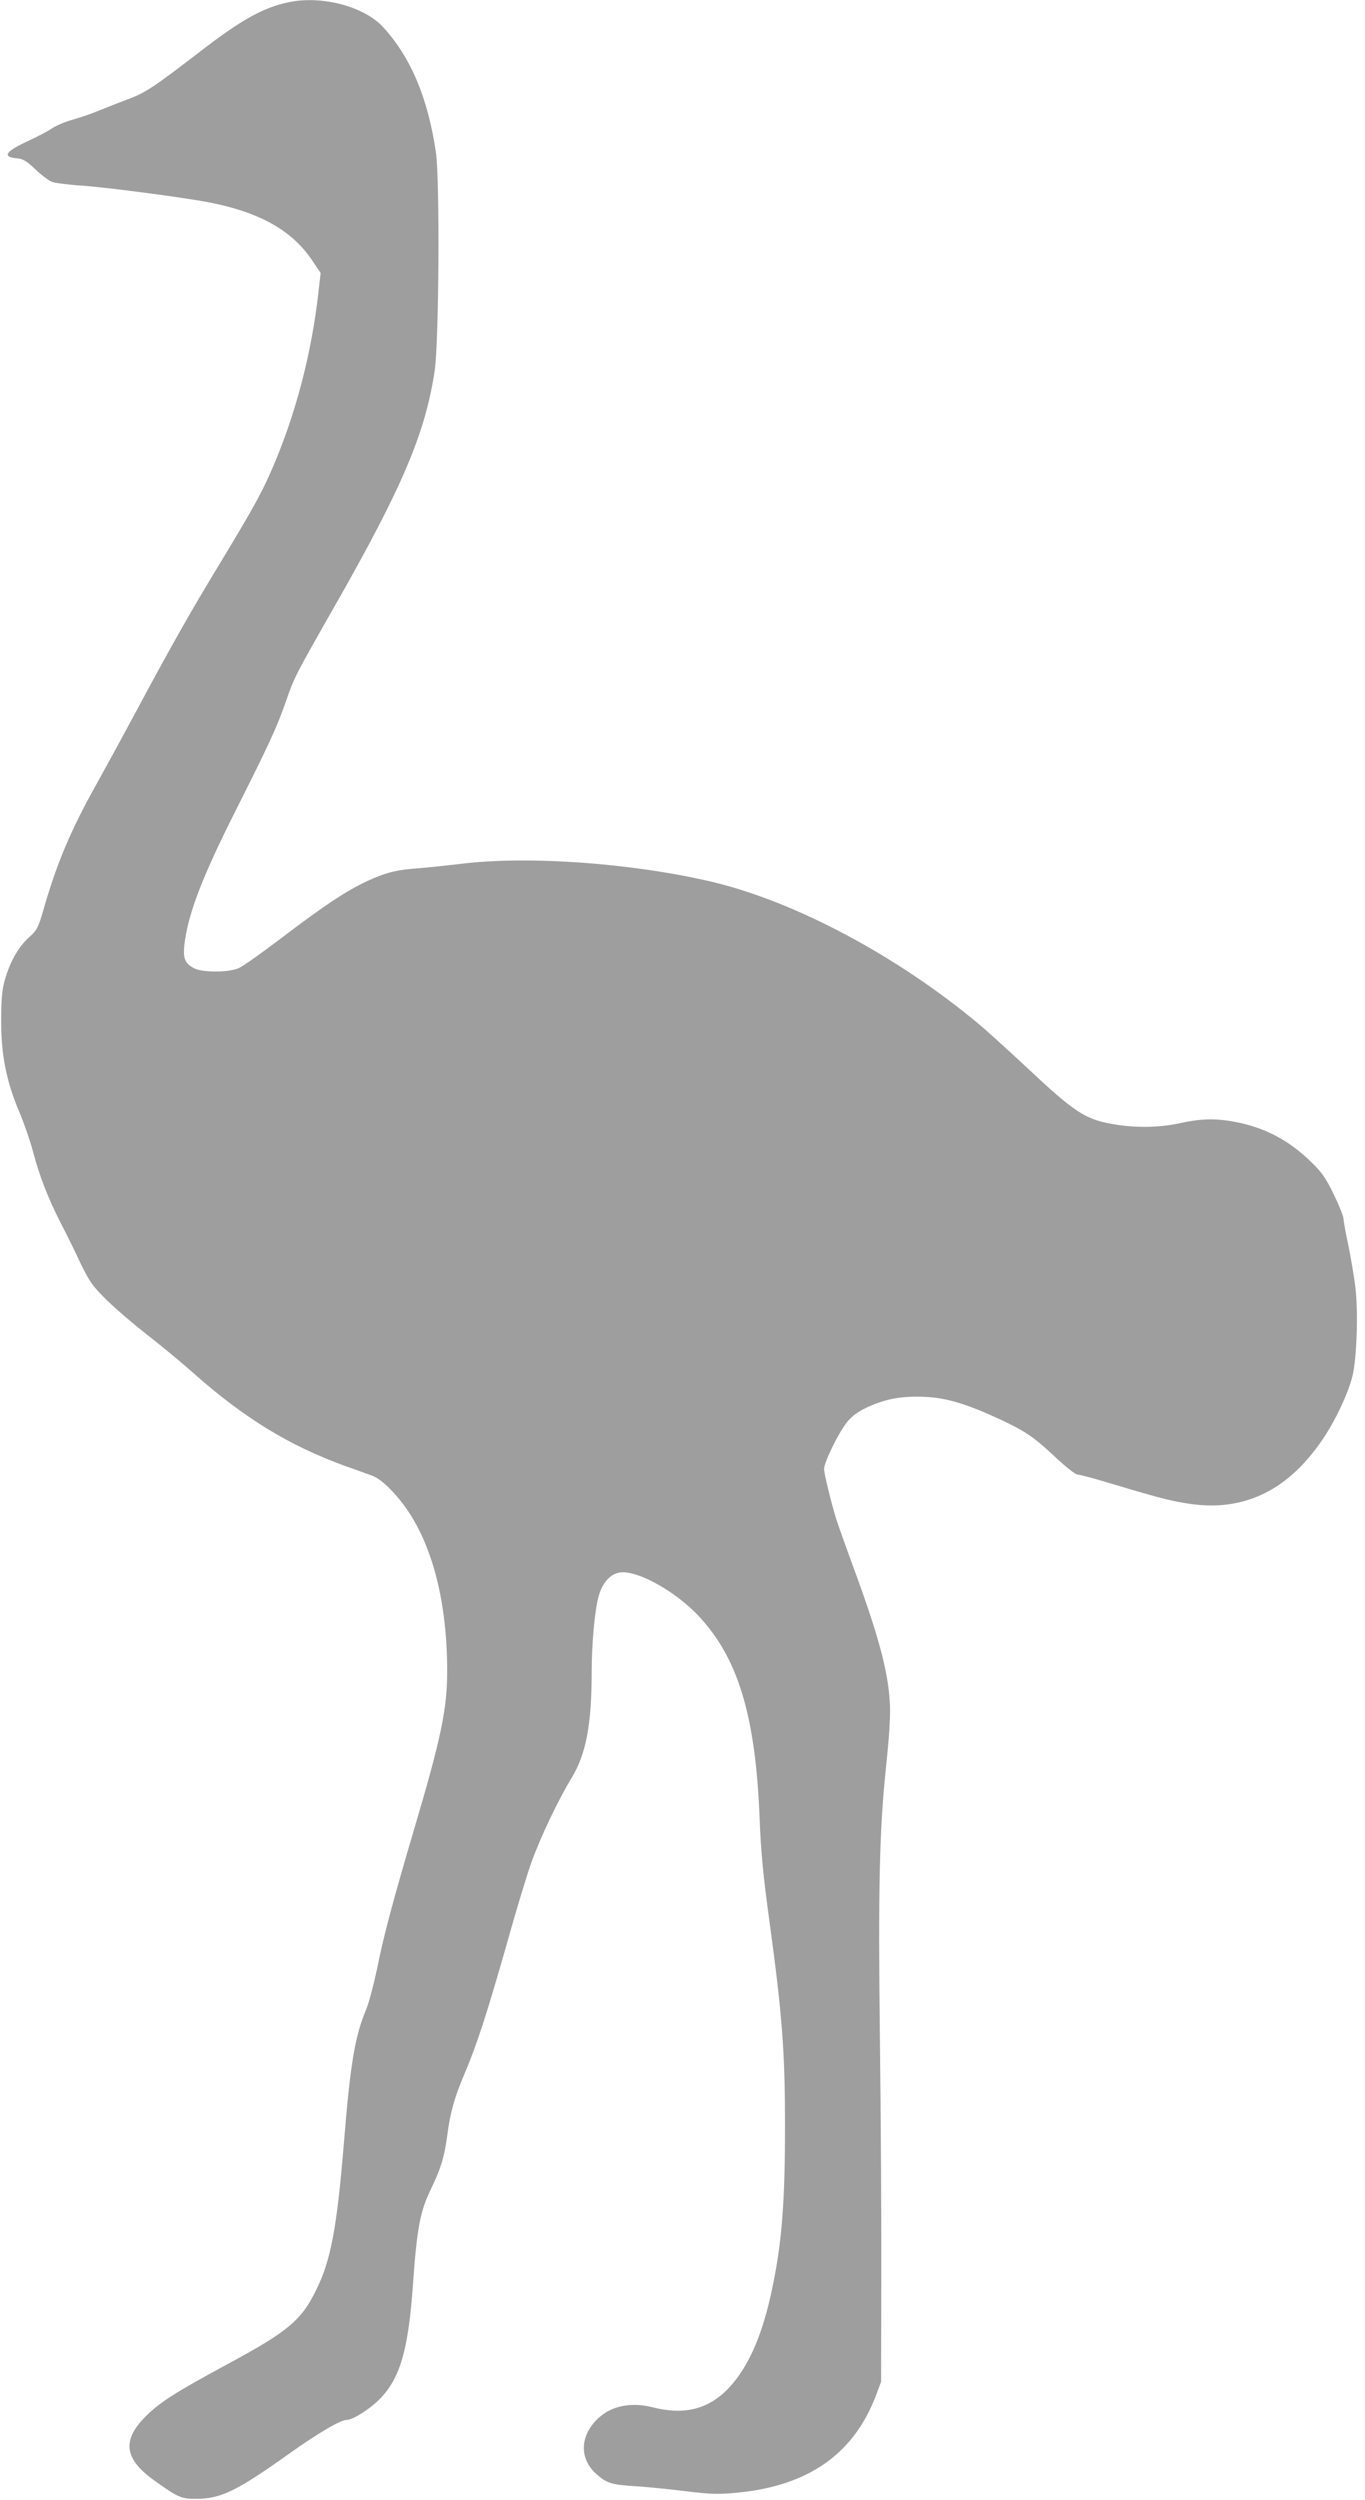 <?xml version="1.0" standalone="no"?>
<!DOCTYPE svg PUBLIC "-//W3C//DTD SVG 20010904//EN"
 "http://www.w3.org/TR/2001/REC-SVG-20010904/DTD/svg10.dtd">
<svg version="1.0" xmlns="http://www.w3.org/2000/svg"
 width="699pt" height="1280pt" viewBox="0 0 699 1280"
 preserveAspectRatio="xMidYMid meet">
<g transform="translate(0,1280) scale(0.1,-0.1)"
fill="#9e9e9e" stroke="none">
<path d="M1485 12790 c-135 -27 -248 -89 -472 -263 -228 -175 -270 -203 -360
-236 -43 -16 -107 -41 -143 -56 -36 -15 -96 -36 -135 -47 -38 -10 -88 -31
-110 -46 -22 -15 -80 -45 -130 -68 -110 -52 -125 -78 -45 -85 27 -2 48 -15 90
-55 30 -29 69 -58 85 -65 17 -6 84 -15 150 -19 130 -9 518 -60 655 -86 257
-50 422 -142 525 -292 l47 -70 -12 -104 c-35 -309 -116 -618 -232 -888 -57
-133 -97 -205 -275 -500 -144 -236 -259 -440 -438 -775 -65 -121 -151 -278
-191 -350 -128 -228 -202 -402 -268 -631 -30 -105 -36 -116 -77 -153 -53 -46
-100 -129 -125 -221 -14 -49 -18 -101 -18 -210 0 -173 27 -308 94 -466 23 -55
55 -146 70 -204 34 -126 75 -232 140 -360 27 -52 73 -144 101 -205 47 -97 63
-120 134 -190 45 -44 139 -125 210 -180 70 -55 176 -142 234 -194 263 -233
491 -372 776 -476 55 -19 119 -43 142 -51 27 -10 64 -38 106 -84 179 -189 277
-514 277 -916 0 -194 -31 -343 -170 -812 -112 -380 -156 -546 -189 -712 -17
-80 -41 -172 -55 -206 -59 -141 -82 -278 -116 -699 -35 -422 -66 -590 -141
-740 -76 -156 -145 -213 -455 -380 -264 -143 -342 -192 -416 -265 -125 -124
-113 -219 42 -330 124 -89 139 -95 220 -94 121 1 204 41 465 227 150 107 268
177 300 177 32 0 117 54 169 106 105 107 147 251 171 589 20 287 37 374 91
485 52 108 70 168 84 274 15 117 37 198 90 321 62 146 112 300 215 661 46 166
103 353 125 415 48 134 137 320 207 436 74 121 103 273 103 542 0 147 16 320
36 390 22 76 68 121 123 121 94 0 271 -101 383 -218 207 -217 297 -513 318
-1042 6 -169 19 -299 50 -525 66 -484 80 -670 80 -1050 0 -379 -15 -581 -60
-805 -44 -222 -104 -377 -188 -489 -110 -146 -245 -193 -427 -147 -114 29
-215 8 -283 -57 -94 -89 -96 -207 -7 -285 53 -47 76 -54 205 -62 63 -4 180
-16 260 -26 124 -15 161 -16 261 -6 361 36 592 199 705 498 l26 69 1 505 c1
278 -2 838 -7 1245 -9 767 -3 1065 30 1385 25 243 27 314 14 416 -17 136 -65
305 -166 582 -48 130 -93 257 -101 282 -26 84 -63 235 -63 259 0 34 75 187
117 239 26 32 57 55 107 78 95 43 174 57 293 52 112 -5 216 -37 390 -118 127
-60 167 -87 281 -194 50 -47 100 -86 110 -86 10 0 72 -16 138 -36 268 -80 323
-95 413 -110 287 -50 518 56 699 319 68 98 136 242 158 332 22 92 30 326 15
451 -6 55 -23 152 -36 217 -14 64 -25 126 -25 137 0 12 -22 67 -49 123 -39 81
-62 115 -113 164 -108 107 -226 172 -365 203 -112 25 -195 25 -307 0 -108 -24
-231 -26 -350 -5 -140 25 -194 60 -445 296 -90 84 -198 182 -240 217 -417 348
-939 626 -1365 727 -406 96 -946 135 -1286 92 -69 -8 -163 -18 -210 -22 -119
-8 -173 -22 -267 -65 -110 -51 -221 -125 -441 -292 -101 -77 -200 -147 -220
-155 -52 -23 -187 -23 -229 0 -46 24 -56 50 -49 118 18 157 89 344 263 689
170 338 210 424 257 558 43 125 45 129 266 517 333 586 449 862 496 1177 22
148 27 981 6 1120 -41 277 -128 484 -270 639 -96 105 -309 162 -477 129z"/>
</g>
</svg>
